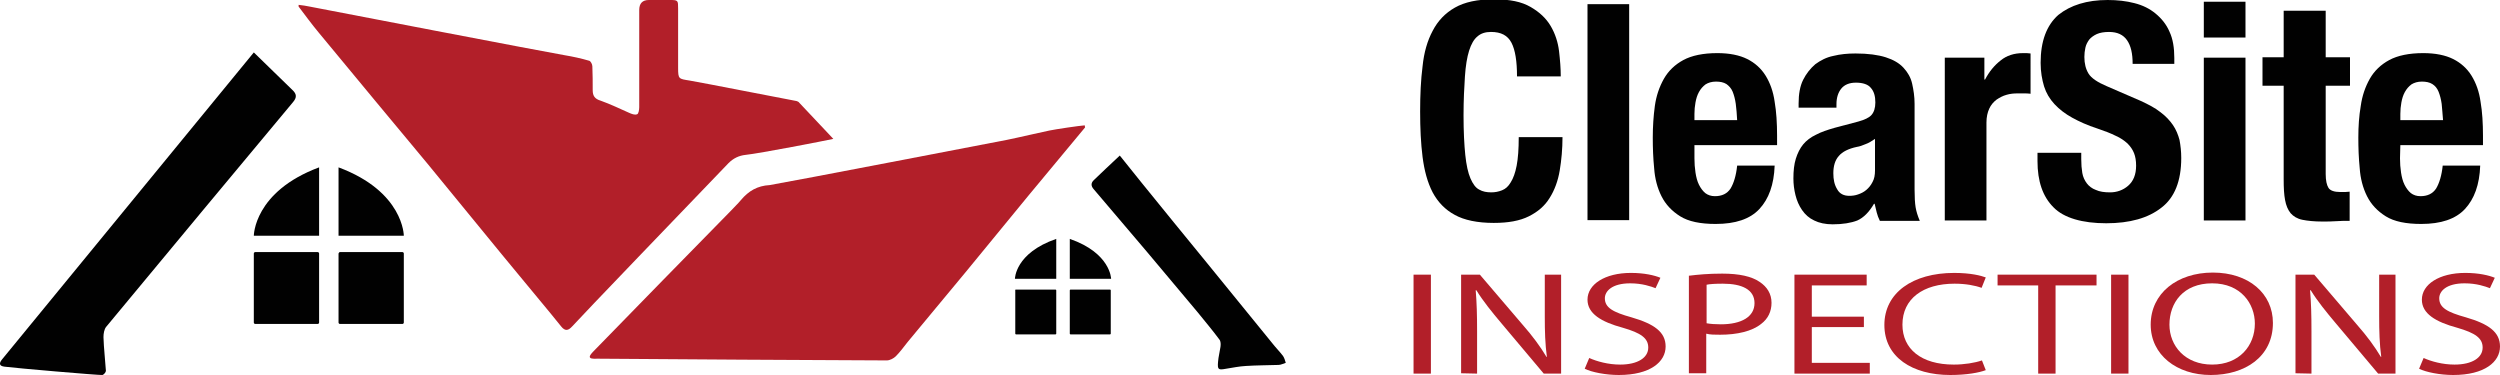 <?xml version="1.0" encoding="utf-8"?>
<!-- Generator: Adobe Illustrator 27.4.0, SVG Export Plug-In . SVG Version: 6.00 Build 0)  -->
<svg version="1.1" id="ClearSite_Inspections" xmlns="http://www.w3.org/2000/svg" xmlns:xlink="http://www.w3.org/1999/xlink"
	 x="0px" y="0px" viewBox="0 0 720 108" style="enable-background:new 0 0 720 108;" xml:space="preserve">
<style type="text/css">
	.st0{fill:#B21F29;}
	.st1{fill:#010101;}
</style>
<g id="White">
	<g id="Logo_Long">
		<g id="ClearSite_Inspections-2">
			<path id="s" class="st0" d="M698,103.1c2.2,1,5.5,1.9,8.9,1.9c5.1,0,8.1-2,8.1-4.9c0-2.7-2.1-4.2-7.3-5.7
				c-6.3-1.7-10.2-4.1-10.2-8.1c0-4.4,5-7.7,12.5-7.7c3.9,0,6.8,0.7,8.5,1.4l-1.4,3c-1.3-0.5-3.8-1.4-7.3-1.4
				c-5.3,0-7.3,2.3-7.3,4.3c0,2.7,2.3,4,7.7,5.5c6.5,1.9,9.8,4.2,9.8,8.4c0,4.4-4.4,8.2-13.5,8.2c-3.7,0-7.8-0.8-9.8-1.8L698,103.1
				L698,103.1z"/>
			<path id="n" class="st0" d="M661.1,107.5V79.1h5.4l12.3,14.4c2.9,3.3,5.1,6.3,6.9,9.3l0.1,0c-0.5-3.8-0.6-7.3-0.6-11.7V79.1h4.7
				v28.5h-5l-12.2-14.5c-2.7-3.2-5.3-6.4-7.2-9.5l-0.2,0c0.3,3.6,0.4,7,0.4,11.8v12.2L661.1,107.5L661.1,107.5z"/>
			<path id="o" class="st0" d="M654.6,93c0,9.8-8.1,15-17.9,15s-17.3-5.8-17.3-14.5c0-9,7.6-15,17.9-15S654.6,84.5,654.6,93
				L654.6,93z M624.8,93.5c0,6.1,4.5,11.5,12.3,11.5s12.3-5.4,12.3-11.8c0-5.7-4-11.6-12.3-11.6S624.8,87.2,624.8,93.5L624.8,93.5z"
				/>
			<path id="i" class="st0" d="M613,79.1v28.5h-5V79.1H613z"/>
			<path id="t" class="st0" d="M587,82.2h-11.7v-3.1h28.5v3.1H592v25.4h-5L587,82.2L587,82.2z"/>
			<path id="c" class="st0" d="M571.9,106.6c-1.8,0.7-5.5,1.4-10.2,1.4c-10.9,0-19-5.1-19-14.4s8.2-15,20.1-15
				c4.8,0,7.8,0.8,9.1,1.3l-1.2,3c-1.9-0.7-4.6-1.2-7.8-1.2c-9,0-15,4.3-15,11.8c0,7,5.4,11.5,14.8,11.5c3,0,6.1-0.5,8.1-1.2
				L571.9,106.6L571.9,106.6z"/>
			<path id="e" class="st0" d="M536.8,94.2h-15v10.3h16.7v3.1h-21.7V79.1h20.8v3.1h-15.8v9h15L536.8,94.2L536.8,94.2z"/>
			<path id="p" class="st0" d="M486.5,79.4c2.4-0.3,5.5-0.6,9.5-0.6c4.9,0,8.5,0.8,10.8,2.4c2.1,1.4,3.4,3.4,3.4,6
				c0,2.5-1,4.6-3,6.1c-2.6,2.1-6.9,3.1-11.8,3.1c-1.5,0-2.9,0-4-0.3v11.4h-5V79.4L486.5,79.4z M491.5,93.1c1.1,0.2,2.5,0.3,4.1,0.3
				c6,0,9.7-2.2,9.7-6.1c0-3.9-3.6-5.6-9.1-5.6c-2.2,0-3.8,0.1-4.7,0.3V93.1L491.5,93.1z"/>
			<path id="s-2" class="st0" d="M457.7,103.1c2.2,1,5.5,1.9,8.9,1.9c5.1,0,8.1-2,8.1-4.9c0-2.7-2.1-4.2-7.3-5.7
				c-6.3-1.7-10.2-4.1-10.2-8.1c0-4.4,5-7.7,12.5-7.7c3.9,0,6.8,0.7,8.5,1.4l-1.4,3c-1.3-0.5-3.8-1.4-7.3-1.4
				c-5.3,0-7.3,2.3-7.3,4.3c0,2.7,2.3,4,7.7,5.5c6.5,1.9,9.8,4.2,9.8,8.4c0,4.4-4.4,8.2-13.5,8.2c-3.7,0-7.8-0.8-9.8-1.8
				L457.7,103.1L457.7,103.1z"/>
			<path id="n-2" class="st0" d="M420.8,107.5V79.1h5.4l12.3,14.4c2.9,3.3,5.1,6.3,6.9,9.3l0.1,0c-0.5-3.8-0.6-7.3-0.6-11.7V79.1
				h4.7v28.5h-5l-12.2-14.5c-2.7-3.2-5.3-6.4-7.2-9.5l-0.2,0c0.3,3.6,0.4,7,0.4,11.8v12.2L420.8,107.5L420.8,107.5z"/>
			<path id="I" class="st0" d="M412.1,79.1v28.5h-5V79.1H412.1z"/>
			<path id="e-2" class="st1" d="M691.2,45.6c0,1.4,0.1,2.8,0.3,4.1c0.2,1.3,0.5,2.5,1,3.5s1.1,1.8,1.8,2.4c0.8,0.6,1.7,0.9,2.8,0.9
				c2,0,3.5-0.7,4.5-2.2c0.9-1.5,1.6-3.7,1.9-6.6h10.8c-0.2,5.5-1.7,9.6-4.4,12.5c-2.7,2.9-6.9,4.3-12.6,4.3
				c-4.4,0-7.8-0.7-10.2-2.2s-4.2-3.4-5.4-5.8c-1.2-2.4-1.9-5.1-2.1-8c-0.3-3-0.4-5.9-0.4-8.9c0-3.1,0.2-6.2,0.7-9.1
				c0.4-2.9,1.3-5.5,2.6-7.8c1.3-2.3,3.2-4.1,5.6-5.4c2.4-1.3,5.7-2,9.8-2c3.5,0,6.4,0.6,8.6,1.7c2.2,1.1,4,2.7,5.3,4.8
				c1.3,2.1,2.2,4.6,2.6,7.5c0.5,2.9,0.7,6.2,0.7,9.8v2.7h-23.8L691.2,45.6L691.2,45.6z M703.2,29.9c-0.2-1.4-0.5-2.5-0.9-3.5
				c-0.4-1-1-1.7-1.8-2.2c-0.8-0.5-1.8-0.7-3-0.7c-1.2,0-2.2,0.3-3,0.8c-0.8,0.6-1.4,1.3-1.9,2.2c-0.5,0.9-0.8,1.9-1,3
				c-0.2,1.1-0.3,2.2-0.3,3.3v1.8h12.3C703.5,32.9,703.3,31.3,703.2,29.9L703.2,29.9z"/>
			<path id="t-2" class="st1" d="M669.8,3.1v13.4h7v8.2h-7v25.4c0,1.9,0.3,3.2,0.8,4c0.5,0.8,1.7,1.2,3.4,1.2c0.5,0,0.9,0,1.4,0
				c0.5,0,0.9-0.1,1.3-0.1v8.4c-1.3,0-2.6,0-3.9,0.1c-1.2,0.1-2.6,0.1-4,0.1c-2.3,0-4.2-0.2-5.7-0.5c-1.5-0.3-2.6-1-3.4-1.9
				c-0.8-1-1.3-2.2-1.6-3.8c-0.3-1.6-0.4-3.5-0.4-5.9V24.7h-6.1v-8.2h6.1V3.1L669.8,3.1L669.8,3.1z"/>
			<path id="i-2" class="st1" d="M646.7,0.5v10.3h-12V0.5H646.7z M646.7,16.6v46.9h-12V16.6H646.7z"/>
			<path id="S" class="st1" d="M599.4,45.8c0,1.5,0.1,2.8,0.3,4s0.7,2.2,1.3,3c0.6,0.8,1.5,1.5,2.6,1.9c1.1,0.5,2.4,0.7,4.1,0.7
				c1.9,0,3.7-0.6,5.2-1.9c1.5-1.3,2.3-3.2,2.3-5.8c0-1.4-0.2-2.6-0.6-3.6c-0.4-1-1-1.9-1.9-2.8c-0.9-0.8-2-1.6-3.4-2.2
				c-1.4-0.7-3.2-1.4-5.3-2.1c-2.8-0.9-5.2-2-7.2-3.1c-2-1.1-3.7-2.4-5.1-3.9c-1.4-1.5-2.4-3.2-3-5.1c-0.6-2-1-4.2-1-6.8
				c0-6.2,1.7-10.8,5.1-13.8C596.3,1.5,601,0,607,0c2.8,0,5.4,0.3,7.7,0.9c2.4,0.6,4.4,1.6,6.1,3c1.7,1.4,3.1,3.1,4,5.2
				c1,2.1,1.4,4.7,1.4,7.6v1.7h-12c0-3-0.5-5.2-1.6-6.8c-1.1-1.6-2.8-2.4-5.2-2.4c-1.4,0-2.6,0.2-3.5,0.6c-0.9,0.4-1.7,1-2.2,1.6
				c-0.5,0.7-0.9,1.4-1.1,2.3s-0.3,1.8-0.3,2.7c0,1.9,0.4,3.5,1.2,4.8c0.8,1.3,2.6,2.5,5.2,3.6l9.7,4.2c2.4,1.1,4.3,2.1,5.8,3.3
				c1.5,1.1,2.7,2.4,3.6,3.7c0.9,1.3,1.5,2.8,1.9,4.3c0.3,1.6,0.5,3.3,0.5,5.2c0,6.6-1.9,11.4-5.7,14.3c-3.8,3-9.1,4.5-15.9,4.5
				c-6.8,0-12.2-1.5-15.2-4.6c-3.1-3.1-4.6-7.5-4.6-13.3V44h12.6L599.4,45.8L599.4,45.8z"/>
			<path id="r" class="st1" d="M571.5,16.6v6.3h0.2c1.2-2.3,2.7-4.1,4.5-5.5c1.7-1.4,3.9-2.1,6.4-2.1c0.3,0,0.7,0,1.1,0
				c0.4,0,0.7,0.1,1.1,0.1V27c-0.6-0.1-1.3-0.1-1.9-0.1c-0.6,0-1.2,0-1.9,0c-1,0-2.1,0.1-3.1,0.4c-1.1,0.3-2,0.8-2.9,1.4
				c-0.9,0.7-1.6,1.5-2.1,2.6s-0.8,2.4-0.8,4v28.2h-12V16.6L571.5,16.6L571.5,16.6z"/>
			<path id="a" class="st1" d="M518,29.8c0-2.7,0.4-5,1.3-6.8c0.9-1.8,2.1-3.3,3.5-4.5c1.5-1.1,3.2-2,5.2-2.4c2-0.5,4.1-0.7,6.4-0.7
				c3.6,0,6.5,0.4,8.7,1.1c2.2,0.7,3.9,1.7,5.1,3c1.2,1.3,2.1,2.8,2.5,4.6c0.4,1.8,0.7,3.7,0.7,5.8v24.7c0,2.2,0.1,3.9,0.3,5.1
				s0.6,2.5,1.2,3.9h-11.5c-0.4-0.8-0.7-1.6-0.9-2.4c-0.2-0.8-0.4-1.7-0.6-2.5h-0.2c-1.4,2.4-3,4-4.8,4.8c-1.8,0.7-4.2,1.1-7.1,1.1
				c-2.1,0-3.9-0.4-5.3-1.1c-1.5-0.7-2.6-1.7-3.5-3c-0.9-1.3-1.5-2.7-1.9-4.3c-0.4-1.6-0.6-3.2-0.6-4.8c0-2.2,0.2-4.1,0.7-5.7
				c0.5-1.6,1.2-3,2.1-4.1s2.2-2.1,3.7-2.8c1.5-0.8,3.3-1.4,5.4-2l6.8-1.8c1.8-0.5,3.1-1.1,3.8-1.9c0.7-0.8,1.1-2,1.1-3.6
				c0-1.8-0.4-3.2-1.3-4.2c-0.8-1-2.3-1.5-4.3-1.5c-1.9,0-3.3,0.6-4.2,1.7c-0.9,1.1-1.4,2.6-1.4,4.5V31H518L518,29.8L518,29.8z
				 M537.3,41.5c-0.9,0.4-1.8,0.7-2.5,0.8c-2.4,0.5-4.2,1.4-5.2,2.6c-1.1,1.2-1.6,2.9-1.6,5c0,1.8,0.3,3.3,1.1,4.6
				c0.7,1.3,1.9,1.9,3.5,1.9c0.8,0,1.7-0.1,2.5-0.4c0.9-0.3,1.7-0.7,2.4-1.3c0.7-0.6,1.3-1.3,1.8-2.3c0.5-0.9,0.7-2,0.7-3.3V40
				C539.1,40.6,538.2,41.2,537.3,41.5L537.3,41.5z"/>
			<path id="e-3" class="st1" d="M488,45.6c0,1.4,0.1,2.8,0.3,4.1c0.2,1.3,0.5,2.5,1,3.5c0.5,1,1.1,1.8,1.8,2.4
				c0.8,0.6,1.7,0.9,2.8,0.9c2,0,3.5-0.7,4.5-2.2c0.9-1.5,1.6-3.7,1.9-6.6h10.8c-0.2,5.5-1.7,9.6-4.4,12.5
				c-2.7,2.9-6.9,4.3-12.6,4.3c-4.4,0-7.8-0.7-10.2-2.2c-2.4-1.5-4.2-3.4-5.4-5.8c-1.2-2.4-1.9-5.1-2.1-8c-0.3-3-0.4-5.9-0.4-8.9
				c0-3.1,0.2-6.2,0.6-9.1c0.4-2.9,1.3-5.5,2.6-7.8c1.3-2.3,3.2-4.1,5.6-5.4c2.4-1.3,5.7-2,9.8-2c3.5,0,6.4,0.6,8.6,1.7
				c2.2,1.1,4,2.7,5.3,4.8s2.2,4.6,2.6,7.5c0.5,2.9,0.7,6.2,0.7,9.8v2.7H488L488,45.6L488,45.6z M499.9,29.9
				c-0.2-1.4-0.5-2.5-0.9-3.5c-0.4-1-1.1-1.7-1.8-2.2c-0.8-0.5-1.8-0.7-3-0.7s-2.2,0.3-3,0.8c-0.8,0.6-1.4,1.3-1.9,2.2
				c-0.5,0.9-0.8,1.9-1,3c-0.2,1.1-0.3,2.2-0.3,3.3v1.8h12.3C500.2,32.9,500.1,31.3,499.9,29.9L499.9,29.9z"/>
			<path id="l" class="st1" d="M469.2,1.2v62.2h-12V1.2H469.2z"/>
			<path id="C" class="st1" d="M435.3,12.3c-1.1-2.1-3-3.1-5.9-3.1c-1.6,0-2.9,0.4-3.9,1.3c-1,0.8-1.8,2.2-2.4,4.1s-1,4.4-1.2,7.4
				s-0.4,6.8-0.4,11.2c0,4.7,0.2,8.5,0.5,11.4s0.8,5.2,1.5,6.8c0.7,1.6,1.5,2.7,2.5,3.2c1,0.6,2.2,0.8,3.5,0.8
				c1.1,0,2.1-0.2,3.1-0.6c1-0.4,1.8-1.1,2.5-2.3c0.7-1.1,1.3-2.7,1.7-4.8c0.4-2.1,0.6-4.8,0.6-8.2H450c0,3.4-0.3,6.6-0.8,9.6
				c-0.5,3-1.5,5.7-2.9,7.9c-1.4,2.3-3.4,4-6,5.3c-2.6,1.3-5.9,1.9-10.1,1.9c-4.7,0-8.5-0.8-11.2-2.3c-2.8-1.5-4.9-3.7-6.4-6.5
				c-1.5-2.9-2.4-6.3-2.9-10.2s-0.7-8.3-0.7-13.1s0.2-9.1,0.7-13c0.4-4,1.4-7.4,2.9-10.2c1.5-2.9,3.6-5.1,6.4-6.7
				c2.8-1.6,6.5-2.4,11.2-2.4c4.7,0,8,0.7,10.6,2.2c2.6,1.5,4.5,3.3,5.8,5.5c1.3,2.2,2.1,4.7,2.4,7.2c0.3,2.6,0.5,5,0.5,7.3h-12.6
				C436.9,17.7,436.4,14.4,435.3,12.3L435.3,12.3z"/>
		</g>
		<g id="Window_-_2">
			<path id="Bottom_Right" class="st1" d="M308.3,83.4h11.4c0.1,0,0.2,0.1,0.2,0.2v12.5c0,0.1-0.1,0.2-0.2,0.2h-11.4
				c-0.1,0-0.2-0.1-0.2-0.2V83.6C308.1,83.5,308.2,83.4,308.3,83.4z"/>
			<path id="Bottom_Left" class="st1" d="M292.6,83.4h11.4c0.1,0,0.2,0.1,0.2,0.2v12.5c0,0.1-0.1,0.2-0.2,0.2h-11.4
				c-0.1,0-0.2-0.1-0.2-0.2V83.6C292.3,83.5,292.4,83.4,292.6,83.4z"/>
			<path id="Top_Right" class="st1" d="M308.1,68.8v11.5H320C320,80.3,319.9,72.9,308.1,68.8z"/>
			<path id="Top_Left" class="st1" d="M304.2,68.8v11.5h-11.9C292.3,80.3,292.3,72.9,304.2,68.8z"/>
		</g>
		<g id="Window_-_1">
			<path id="Bottom_Right-2" class="st1" d="M97.9,72.6h18c0.2,0,0.4,0.2,0.4,0.4v19.9c0,0.2-0.2,0.4-0.4,0.4h-18
				c-0.2,0-0.4-0.2-0.4-0.4V73C97.6,72.8,97.7,72.6,97.9,72.6z"/>
			<path id="Bottom_Left-2" class="st1" d="M73.5,72.6h18c0.2,0,0.4,0.2,0.4,0.4v19.9c0,0.2-0.2,0.4-0.4,0.4h-18
				c-0.2,0-0.4-0.2-0.4-0.4V73C73.1,72.8,73.3,72.6,73.5,72.6z"/>
			<path id="Top_Right-2" class="st1" d="M97.5,48.2v19.7h18.8C116.3,67.9,116.3,55.2,97.5,48.2z"/>
			<path id="Top_Left-2" class="st1" d="M91.9,48.2v19.7H73.1C73.1,67.9,73.1,55.2,91.9,48.2z"/>
		</g>
		<g id="Roof">
			<path id="Roof_-_4" class="st1" d="M322.5,44.8c2.1,2.6,4.1,5.1,6.1,7.6c6.3,7.8,12.6,15.5,18.9,23.2
				c6.3,7.7,12.5,15.4,18.8,23.1c1,1.3,2.2,2.5,3.2,3.8c0.4,0.6,0.6,1.3,0.8,2c-0.7,0.2-1.4,0.6-2.1,0.6c-3.1,0.1-6.3,0.1-9.4,0.3
				c-1.9,0.1-3.8,0.5-5.7,0.8c-2.2,0.4-2.5,0.3-2.3-2c0.1-1.4,0.5-2.9,0.7-4.3c0.1-0.7,0.1-1.6-0.3-2.1c-2-2.7-4.2-5.3-6.3-7.9
				c-4.9-5.8-9.7-11.6-14.6-17.4c-5.1-6-10.2-12-15.3-18c-0.8-0.9-0.9-1.8,0.1-2.7C317.4,49.6,319.8,47.3,322.5,44.8L322.5,44.8z"/>
			<path id="Roof_-_3" class="st0" d="M312.5,36.7c-5.4,6.5-10.8,13-16.2,19.5c-6.1,7.4-12.2,14.9-18.3,22.3
				c-5.5,6.7-11.1,13.3-16.6,20c-1.1,1.4-2.2,2.9-3.4,4.1c-0.6,0.6-1.7,1.2-2.6,1.2c-27.8-0.1-55.7-0.3-83.5-0.5
				c-0.8,0.1-1.7-0.1-1.7-0.1c-0.2-0.2-1-0.3,0.8-2.1c13.1-13.5,26.3-26.9,39.4-40.3c1-1.1,2.1-2.1,3-3.2c2.2-2.6,4.7-4.1,8.3-4.3
				c6-1,64.5-12.3,68.2-13c3.5-0.7,11.6-2.6,12.3-2.7c1.9-0.4,8.7-1.4,10.2-1.5C312.4,36.3,312.5,36.5,312.5,36.7L312.5,36.7z"/>
			<path id="Roof_-_2" class="st0" d="M86,1.4c1.1,0.1,2.2,0.3,3.2,0.5c1.5,0.3,69.6,13.4,73.4,14c2.4,0.4,4.7,0.9,7.1,1.6
				c0.4,0.1,0.9,1,0.9,1.6c0.1,2.3,0.1,4.6,0.1,6.9c0,1.6,0.6,2.5,2.3,3c2.8,1,5.5,2.3,8.2,3.5c0.7,0.3,1.6,0.7,2.3,0.4
				c0.4-0.1,0.6-1.3,0.6-2c0-9.3,0-18.7,0-28c0-1.9,0.9-2.9,2.8-2.9c2,0,4,0,6,0c2.4,0,2.4,0.1,2.4,2.5c0,5.7,0,11.4,0,17.1
				c0,3.2,0.2,3.1,3.3,3.6c3.6,0.6,28,5.4,30.8,5.9c0.3,0.1,0.6,0.2,0.8,0.5c3.2,3.4,6.5,6.9,9.8,10.4c-2.2,0.5-21.3,4.2-25.2,4.6
				c-2,0.2-3.6,1-5,2.4c-12.3,12.8-42.4,44.1-45,47c-1.1,1.2-2,1.5-3.2,0c-4-5-8.1-9.8-12.1-14.7c-3.7-4.4-21.3-26-26.5-32.3
				c-4-4.8-24.8-29.8-31.2-37.6c-2-2.4-3.9-5-5.8-7.5C86,1.7,86,1.6,86,1.4L86,1.4z"/>
			<path id="Roof_-_1" class="st1" d="M73.1,15.1c2,1.9,9.3,9.1,11.1,10.8c1.3,1.2,1.3,2.2,0.2,3.5C80.1,34.5,38.1,85,30.6,94.1
				c-0.6,0.7-0.8,2-0.8,3c0.1,3.3,0.5,6.5,0.7,9.7c0,0.4-0.6,1.1-1,1.2c-0.8,0.1-25.3-2-28.2-2.4c-1.6-0.2-1.6-1-0.7-2.1
				C4.3,99,72.5,15.8,73.1,15.1L73.1,15.1z"/>
		</g>
	</g>
</g>
</svg>
